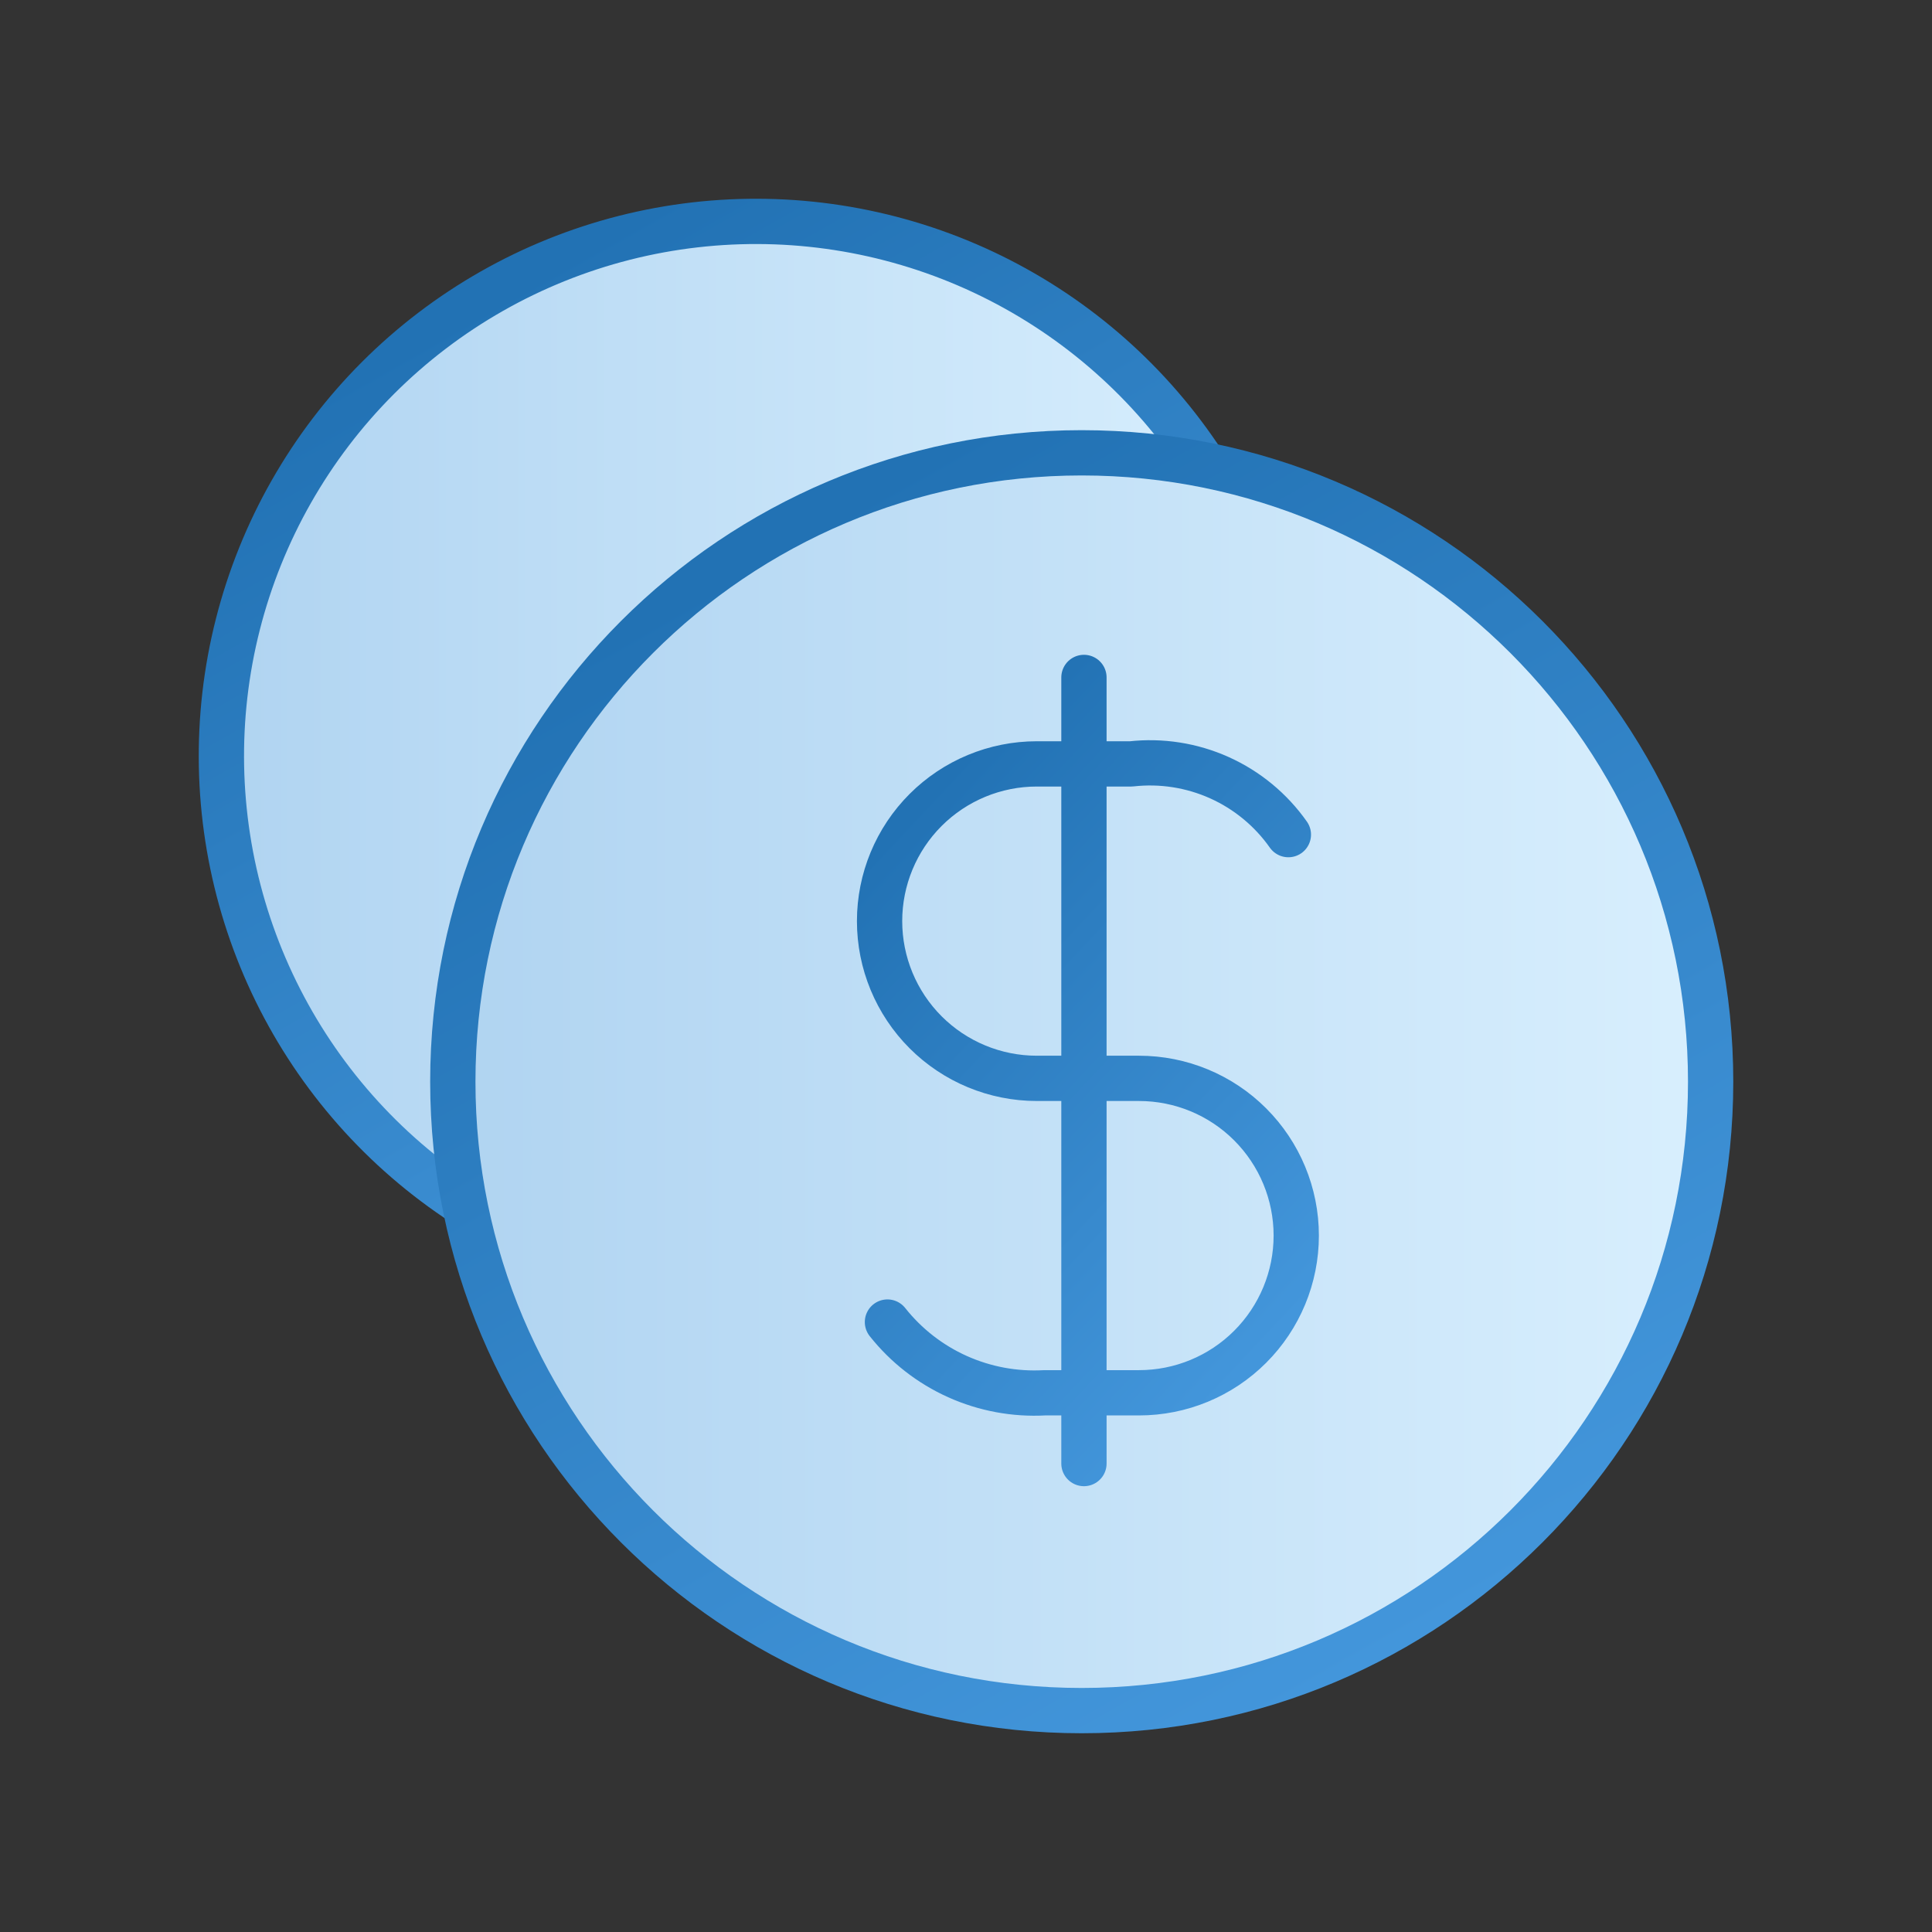 <svg width="64" height="64" viewBox="0 0 64 64" fill="none" xmlns="http://www.w3.org/2000/svg">
<rect x="0" y="0" width="64" height="64" fill="#333333" stroke="none"/>
<g id="Cost_Icon">
<g id="Group 39891">
<g id="Vector">
<path d="M21.36 42.365C18.243 41.702 15.362 40.21 13.021 38.047C10.681 35.883 8.968 33.128 8.063 30.072C7.158 27.016 7.094 23.772 7.879 20.683C8.664 17.594 10.268 14.774 12.521 12.52C14.775 10.267 17.595 8.663 20.684 7.878C23.774 7.094 27.017 7.158 30.073 8.063C33.129 8.968 35.884 10.681 38.048 13.022C40.211 15.363 41.703 18.244 42.366 21.361" fill="url(#paint0_linear_12914_10254)"/>
<path d="M21.36 42.365C18.243 41.702 15.362 40.21 13.021 38.047C10.681 35.883 8.968 33.128 8.063 30.072C7.158 27.016 7.094 23.772 7.879 20.683C8.664 17.594 10.268 14.774 12.521 12.52C14.775 10.267 17.595 8.663 20.684 7.878C23.774 7.094 27.017 7.158 30.073 8.063C33.129 8.968 35.884 10.681 38.048 13.022C40.211 15.363 41.703 18.244 42.366 21.361" stroke="url(#paint1_linear_12914_10254)" stroke-width="1.5" stroke-linecap="round" stroke-linejoin="round"/>
</g>
<path id="Vector_2" d="M35.833 56.666C47.339 56.666 56.667 47.339 56.667 35.833C56.667 24.327 47.339 15 35.833 15C24.327 15 15 24.327 15 35.833C15 47.339 24.327 56.666 35.833 56.666Z" fill="url(#paint2_linear_12914_10254)" stroke="url(#paint3_linear_12914_10254)" stroke-width="1.5" stroke-linecap="round" stroke-linejoin="round"/>
<path id="Vector_3" d="M29.398 43.795C30.015 44.574 30.81 45.193 31.716 45.601C32.623 46.008 33.613 46.193 34.605 46.138H37.731C39.113 46.138 40.438 45.59 41.414 44.613C42.391 43.636 42.94 42.311 42.94 40.93C42.94 39.549 42.391 38.224 41.414 37.247C40.438 36.27 39.113 35.722 37.731 35.722H34.345C32.964 35.722 31.639 35.173 30.662 34.196C29.686 33.219 29.137 31.895 29.137 30.513C29.137 29.132 29.686 27.807 30.662 26.831C31.639 25.854 32.964 25.305 34.345 25.305H37.471C38.47 25.193 39.48 25.351 40.396 25.763C41.312 26.175 42.101 26.827 42.679 27.648M35.907 22.441V48.482" stroke="url(#paint4_linear_12914_10254)" stroke-width="1.5" stroke-linecap="round" stroke-linejoin="round"/>
</g>
</g>
<defs>
<linearGradient id="paint0_linear_12914_10254" x1="7.334" y1="7.334" x2="44.009" y2="7.334" gradientUnits="userSpaceOnUse">
<stop stop-color="#B0D4F1"/>
<stop offset="0" stop-color="#B0D4F1"/>
<stop offset="1" stop-color="#DAF0FE"/>
<stop offset="1" stop-color="white" stop-opacity="0.52"/>
</linearGradient>
<linearGradient id="paint1_linear_12914_10254" x1="32.595" y1="41.262" x2="15.172" y2="10.454" gradientUnits="userSpaceOnUse">
<stop stop-color="#4396DB"/>
<stop offset="1" stop-color="#2272B4"/>
</linearGradient>
<linearGradient id="paint2_linear_12914_10254" x1="15" y1="15" x2="58.622" y2="15" gradientUnits="userSpaceOnUse">
<stop stop-color="#B0D4F1"/>
<stop offset="0" stop-color="#B0D4F1"/>
<stop offset="1" stop-color="#DAF0FE"/>
<stop offset="1" stop-color="white" stop-opacity="0.52"/>
</linearGradient>
<linearGradient id="paint3_linear_12914_10254" x1="45.046" y1="55.355" x2="24.322" y2="18.712" gradientUnits="userSpaceOnUse">
<stop stop-color="#4396DB"/>
<stop offset="1" stop-color="#2272B4"/>
</linearGradient>
<linearGradient id="paint4_linear_12914_10254" x1="39.09" y1="47.662" x2="24.009" y2="33.527" gradientUnits="userSpaceOnUse">
<stop stop-color="#4396DB"/>
<stop offset="1" stop-color="#2272B4"/>
</linearGradient>
</defs>
</svg>
